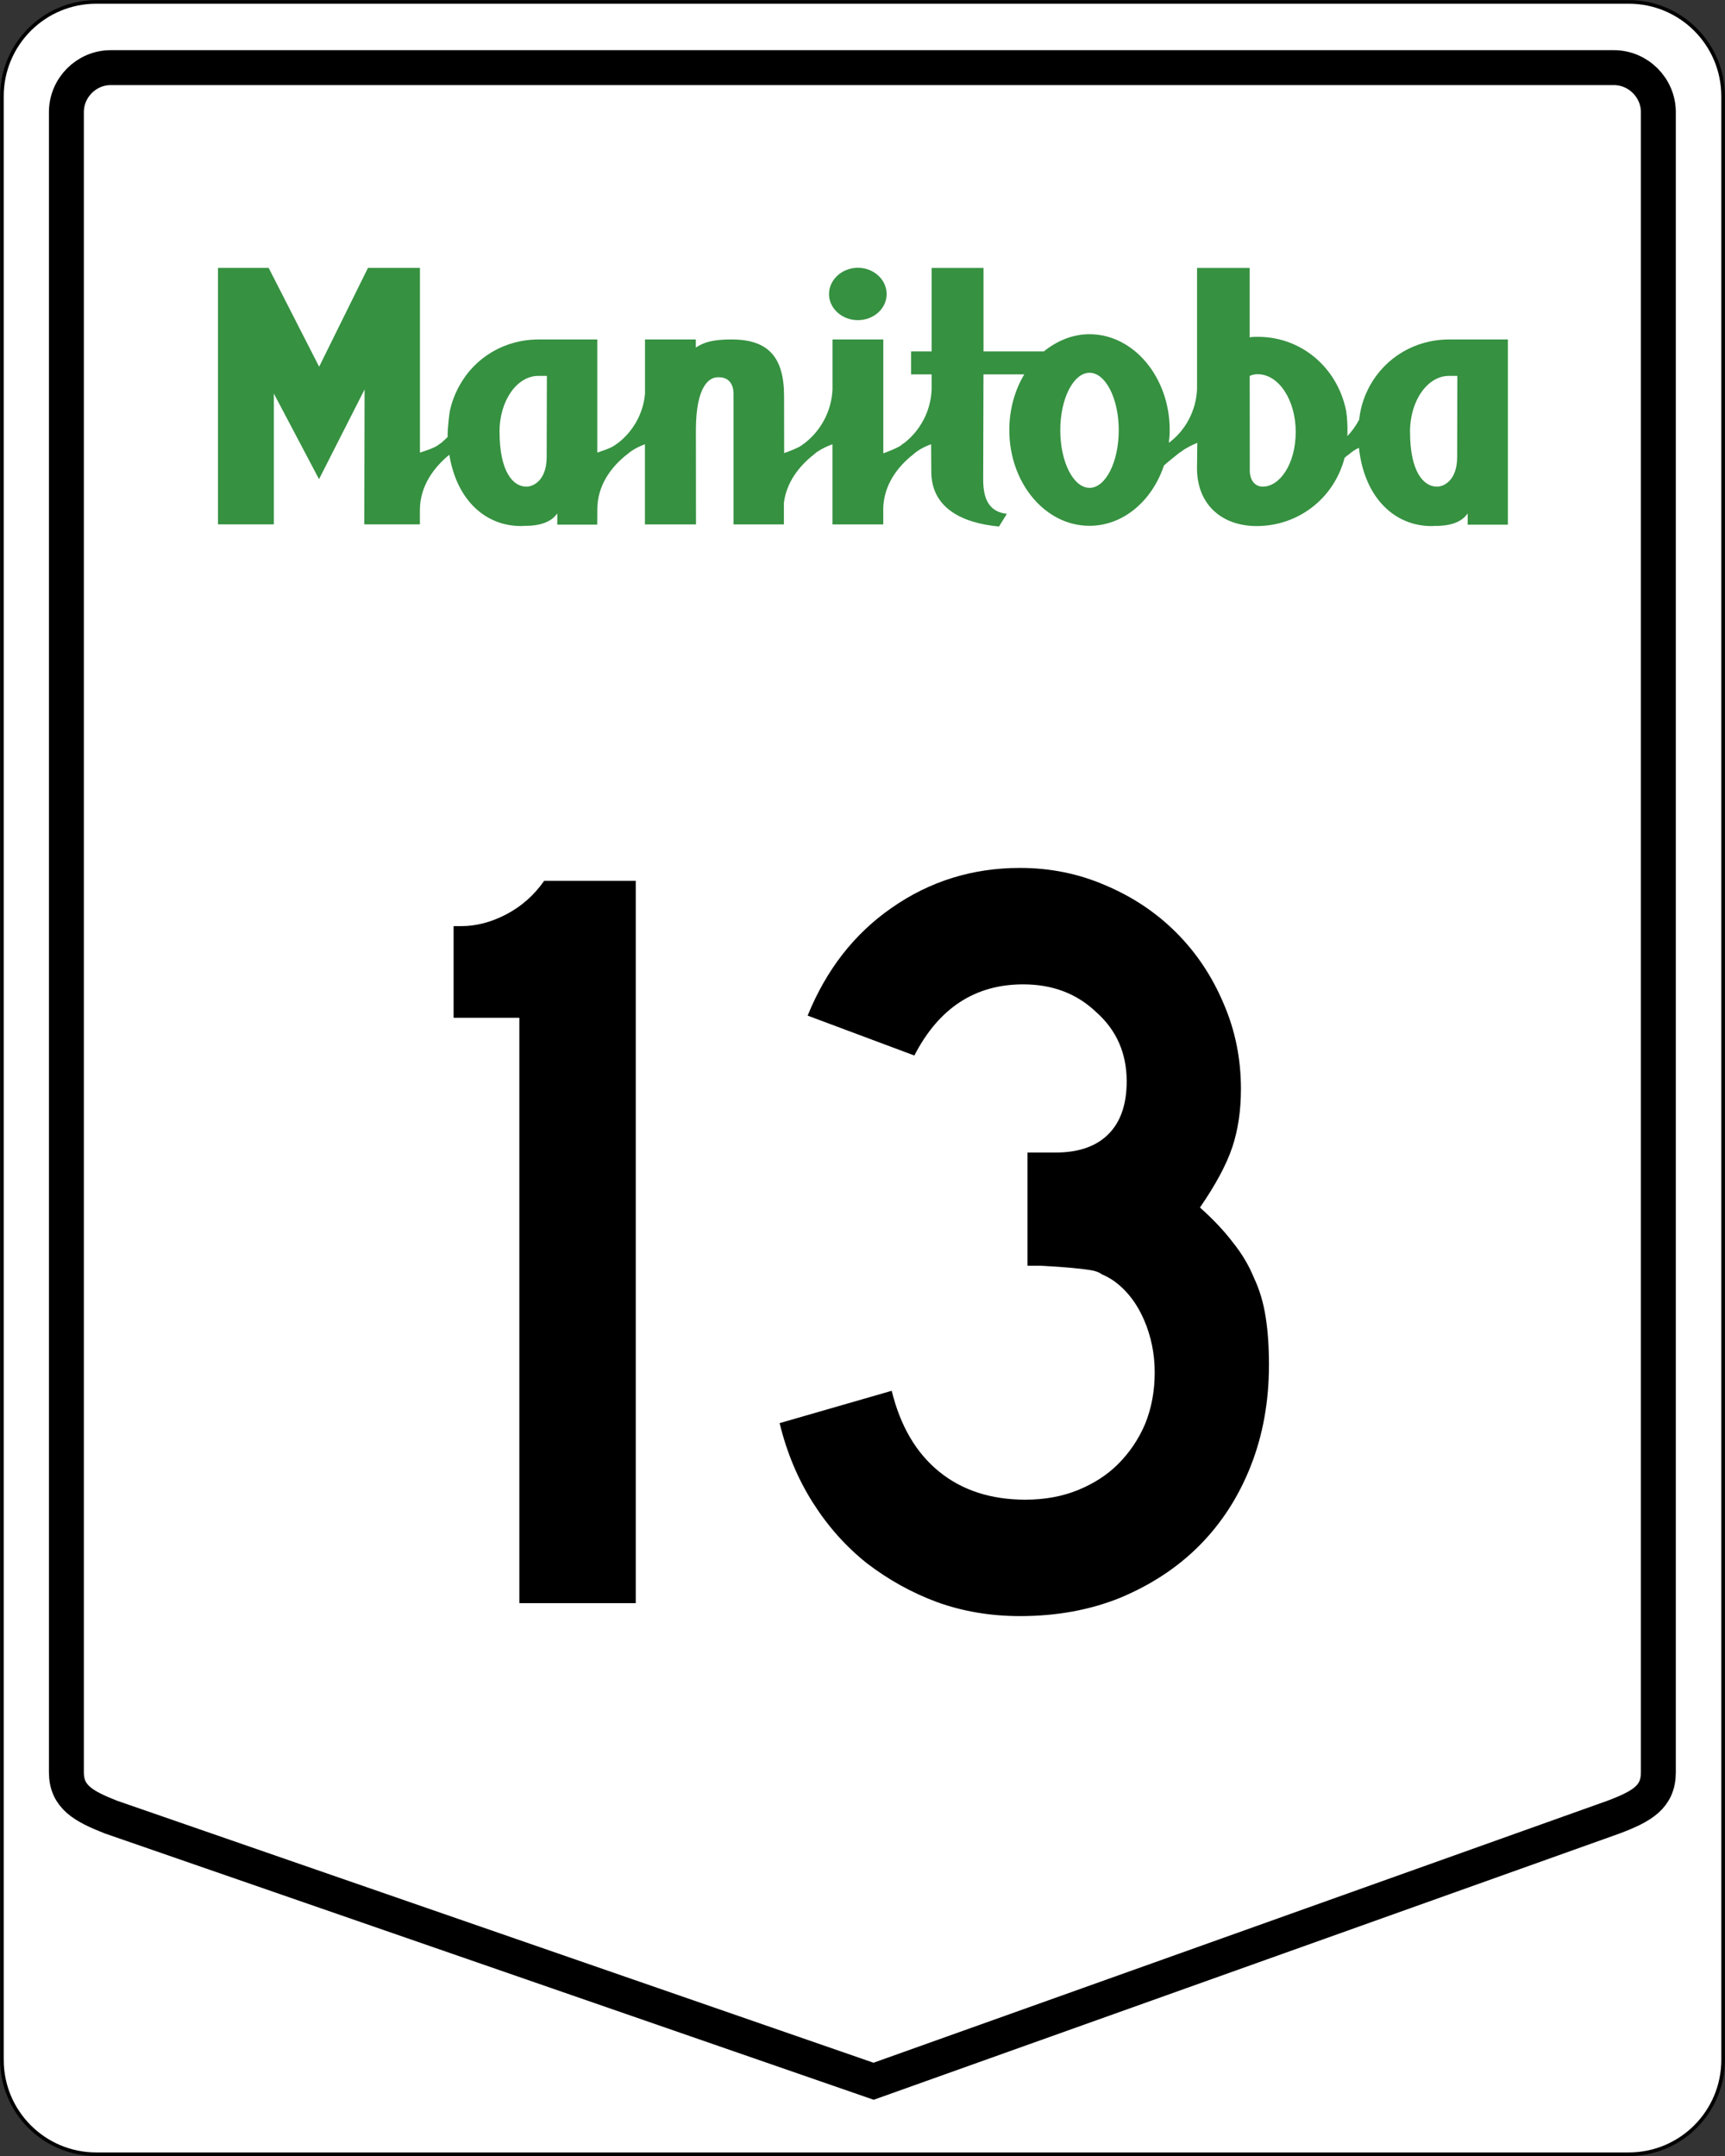 <?xml version="1.0" encoding="UTF-8" standalone="no"?>
<!-- Created with Inkscape (http://www.inkscape.org/) -->

<svg
   xmlns:dc="http://purl.org/dc/elements/1.1/"
   xmlns:cc="http://creativecommons.org/ns#"
   xmlns:rdf="http://www.w3.org/1999/02/22-rdf-syntax-ns#"
   xmlns:svg="http://www.w3.org/2000/svg"
   xmlns="http://www.w3.org/2000/svg"
   xmlns:inkscape="http://www.inkscape.org/namespaces/inkscape"
   version="1.1"
   width="480.12"
   height="600"
   id="svg2">
  <rect width="100%" height="100%" fill="#333333" stroke="none"/>
  <defs
     id="defs15" />
  <path
     d="m 0.537,573.21 c 0,14.506 11.752,26.257 26.257,26.257 h 426.54 c 14.506,0 26.257,-11.752 26.257,-26.257 V 26.79 c 0,-14.506 -11.752,-26.257 -26.257,-26.257 h -426.54 c -14.506,0 -26.257,11.752 -26.257,26.257 v 546.42 z"
     inkscape:connector-curvature="0"
     id="path6"
     style="fill:#ffffff;stroke:#000000;stroke-width:1;stroke-linecap:butt;stroke-linejoin:miter;stroke-miterlimit:4;stroke-dasharray:none" />
  <path
     d="m 320.58,113.71 c -1.305,0 -2.35,-1.044 -2.35,-2.374 0,-1.281 1.044,-2.375 2.35,-2.375 1.305,0 2.35,1.091 2.35,2.375 0,1.33 -1.046,2.374 -2.35,2.374 z"
     inkscape:connector-curvature="0"
     id="path8"
     style="fill:#ffffff;fill-rule:nonzero" />
  <path
     d="m 461.57,493.19 c 0,6.836 -4.51,9.447 -12.39,12.437 0,0 -206.03,73.531 -206.03,73.531 0,0 -212.33,-73.531 -212.33,-73.531 -7.572,-2.991 -12.342,-5.601 -12.342,-12.437 V 31.21 c 0,-6.788 5.554,-12.389 12.342,-12.389 h 418.36 c 6.788,0 12.39,5.601 12.39,12.389 v 461.98 z"
     inkscape:connector-curvature="0"
     id="path10"
     style="fill:none;stroke:#000000;stroke-width:9.722;stroke-linecap:butt;stroke-linejoin:miter;stroke-miterlimit:2.613;stroke-dasharray:none" />
  <g
     transform="matrix(1.425,0,0,1.425,-722.06,-126.74)"
     id="g12"
     style="fill:#369141;fill-rule:nonzero">
    <path
       d="m 801.2,191.4 h -7.824 v -2.196 c -0.444,0.607 -1.821,2.57 -6.68,2.429 0,0 0.057,0.038 0.057,0.038 h -0.467 c -6.984,0 -13.056,-5.279 -14.154,-15.275 -0.444,0.191 -0.842,0.421 -1.284,0.746 -0.216,0.134 -0.421,0.327 -0.656,0.515 -0.304,0.191 -0.584,0.421 -0.863,0.7 -2.078,7.988 -9.109,13.313 -17.167,13.313 -6.75,0 -11.748,-4.157 -11.655,-11.538 0,0 0.057,-4.718 0.057,-4.718 -1.004,0.421 -1.94,0.888 -2.779,1.446 -0.216,0.191 -0.446,0.327 -0.677,0.467 -1.167,0.936 -2.196,1.73 -3.06,2.522 -2.313,6.914 -7.941,11.772 -14.551,11.772 -8.642,0 -15.649,-8.362 -15.649,-18.685 0,-4.064 1.073,-7.801 2.919,-10.884 h -7.965 c 0,0 -0.057,20.554 -0.057,20.554 0,4.344 1.542,6.306 4.625,6.68 0,0 -1.542,2.476 -1.542,2.476 -7.333,-0.7 -13.359,-3.691 -13.219,-11.024 0,0 -0.038,-5.045 -0.038,-5.045 -1.029,0.373 -1.916,0.794 -2.826,1.448 -0.216,0.134 -0.421,0.327 -0.631,0.515 -3.13,2.429 -5.746,5.979 -5.886,10.464 v 3.223 h -9.927 v -15.649 c -1.028,0.373 -2.033,0.842 -2.92,1.448 -0.239,0.134 -0.446,0.327 -0.652,0.515 -2.896,2.241 -5.419,5.465 -5.909,9.483 v 4.204 h -9.833 v -25.459 c 0,-2.15 -1.144,-3.27 -2.803,-3.27 h -0.279 c -1.588,0 -4.228,1.542 -4.274,10.183 0,0 0.019,18.545 0.019,18.545 h -9.973 v -15.649 c -1.004,0.373 -1.892,0.794 -2.756,1.403 -0.216,0.191 -0.446,0.327 -0.656,0.515 -3.2,2.476 -5.862,6.119 -5.886,10.744 0,0 -0.019,3.036 -0.019,3.036 h -7.801 v -2.196 c -0.446,0.608 -1.845,2.569 -6.727,2.429 0,0 0.096,0.038 0.096,0.038 h -0.49 c -6.657,0 -12.472,-4.765 -13.967,-13.92 -3.083,2.523 -5.652,6.073 -5.746,10.604 v 2.99 h -10.861 c 0,0 0.057,-26.346 0.057,-26.346 0,0 -8.899,17.517 -8.899,17.517 0,0 -8.829,-16.723 -8.829,-16.723 v 25.552 h -10.907 v -50.076 h 9.903 c 0,0 9.856,19.292 9.856,19.292 0,0 9.53,-19.292 9.53,-19.292 h 10.16 v 36.062 c 1.004,-0.327 2.639,-0.842 3.527,-1.446 0.216,-0.191 0.421,-0.327 0.656,-0.467 0.396,-0.373 0.84,-0.746 1.215,-1.121 0,-2.241 0.421,-4.998 0.421,-4.998 0.35,-1.636 0.888,-3.13 1.611,-4.531 0.096,-0.191 0.172,-0.279 0.256,-0.467 3.036,-5.559 8.852,-9.062 15.485,-9.062 h 11.468 v 22.095 c 1.028,-0.373 2.616,-0.842 3.504,-1.494 0.191,-0.134 0.421,-0.327 0.652,-0.467 2.826,-2.241 4.811,-5.606 5.162,-9.53 v -10.604 h 9.927 v 1.588 c 0.98,-0.652 2.546,-1.588 6.75,-1.588 h 0.256 c 7.147,0 10.23,3.457 10.23,11.071 0,0 0.019,11.118 0.019,11.118 1.029,-0.373 2.593,-0.936 3.457,-1.542 0.216,-0.191 0.446,-0.327 0.631,-0.467 3.036,-2.382 5.185,-6.166 5.349,-10.464 v -9.716 h 9.927 v 22.235 c 1.028,-0.373 2.616,-0.982 3.504,-1.588 0.172,-0.191 0.398,-0.327 0.631,-0.467 3.013,-2.382 5.115,-6.072 5.302,-10.37 v -2.99 h -4.017 v -4.484 h 4.017 v -16.303 h 10.137 v 16.303 h 11.772 c 2.546,-2.054 5.605,-3.364 8.922,-3.364 8.642,0 15.672,8.409 15.672,18.732 0,0.84 -0.077,1.682 -0.172,2.475 0.134,-0.096 0.239,-0.191 0.373,-0.279 2.943,-2.334 4.975,-6.073 5.138,-10.23 v -23.637 h 10.277 v 13.547 c 0.559,-0.096 1.027,-0.096 1.636,-0.096 8.338,0 15.368,5.839 17.167,14.247 0,0 0.398,1.961 0.279,5.138 0.911,-0.936 1.682,-2.054 2.313,-3.223 0.096,-0.936 0.239,-1.588 0.239,-1.588 0.327,-1.636 0.863,-3.13 1.588,-4.531 0.077,-0.191 0.153,-0.279 0.239,-0.467 3.06,-5.559 8.875,-9.062 15.485,-9.062 h 11.491 v 36.156 z m -19.082,-18.125 c 0,7.755 2.616,10.697 5.255,10.697 1.332,0 3.901,-1.167 3.947,-5.699 0,0 0.038,-15.929 0.038,-15.929 h -1.657 c -4.087,0 -7.591,4.718 -7.591,10.931 z m -29.756,-11.258 c -0.561,0 -1.029,0.096 -1.563,0.327 0,0 0.019,17.984 0.019,17.984 -0.134,2.616 1.192,3.643 2.523,3.643 3.34,0 6.446,-4.438 6.446,-10.697 0,-6.213 -3.317,-11.258 -7.427,-11.258 z m -32.839,-0.279 c -3.153,0 -5.722,5.045 -5.722,11.211 0,6.213 2.569,11.258 5.722,11.258 3.13,0 5.699,-5.045 5.699,-11.258 0,-6.166 -2.569,-11.211 -5.699,-11.211 z m -115.24,11.538 c 0,7.754 2.616,10.697 5.232,10.697 1.332,0 3.924,-1.167 3.97,-5.699 0,0 0.038,-15.929 0.038,-15.929 h -1.682 c -4.087,0 -7.567,4.718 -7.567,10.931 z"
       inkscape:connector-curvature="0"
       id="path14" />
    <path
       d="m 674.26,141.23 c 3.13,0 5.629,2.334 5.629,5.138 0,2.803 -2.499,5.092 -5.629,5.092 -3.083,0 -5.629,-2.289 -5.629,-5.092 0,-2.803 2.546,-5.138 5.629,-5.138 z"
       inkscape:connector-curvature="0"
       id="path16" />
  </g>
  <g
     transform="scale(1,1)"
     id="routenum"
     style="font-size:390.89px;font-style:normal;font-variant:normal;font-weight:normal;font-stretch:normal;text-align:center;line-height:125%;writing-mode:lr-tb;text-anchor:middle;fill:#000000;font-family:Roadgeek 2005 Series D">
    <path
       d="m 144.55,446.12 v -162.9 h -18.3 v -25.5 h 2.1 c 4.2,1.9e-4 8.4,-1.1 12.6,-3.3 4.2,-2.2 7.7,-5.3 10.5,-9.3 h 25.5 v 201 h -32.4"
       inkscape:connector-curvature="0"
       id="path2990" />
    <path
       d="m 353.19,379.82 c -1.5e-4,10.2 -1.7,19.6 -5.1,28.2 -3.4,8.6 -8.2,16 -14.4,22.2 -6,6 -13.3,10.8 -21.9,14.4 -8.4,3.4 -17.7,5.1 -27.9,5.1 -8.2,0 -15.9,-1.3 -23.1,-3.9 -7,-2.6 -13.5,-6.2 -19.5,-10.8 -5.8,-4.6 -10.8,-10.2 -15,-16.8 -4.2,-6.6 -7.3,-14 -9.3,-22.2 l 31.2,-9 c 2.4,9.8 6.8,17.3 13.2,22.5 6.4,5.2 14.4,7.8 24,7.8 5.4,3e-5 10.3,-0.9 14.7,-2.7 4.4,-1.8 8.1,-4.2 11.1,-7.2 3.2,-3.2 5.7,-6.9 7.5,-11.1 1.8,-4.4 2.7,-9.2 2.7,-14.4 -1.2e-4,-5.2 -1,-10.1 -3,-14.7 -2,-4.6 -4.8,-8.2 -8.4,-10.8 -1.2,-0.8 -2.3,-1.4 -3.3,-1.8 -0.8,-0.6 -1.9,-1 -3.3,-1.2 -1.2,-0.2 -2.9,-0.4 -5.1,-0.6 -2,-0.2 -4.9,-0.4 -8.7,-0.6 h -3.6 v -32.4 0.9 h 0.9 0.6 6.3 c 6.4,1.2e-4 11.3,-1.7 14.7,-5.1 3.4,-3.4 5.1,-8.3 5.1,-14.7 -1.1e-4,-7.8 -2.8,-14.2 -8.4,-19.2 -5.4,-5.2 -12.2,-7.8 -20.4,-7.8 -13.4,1.7e-4 -23.5,6.6 -30.3,19.8 l -29.7,-11.1 c 5.2,-12.8 13,-22.8 23.4,-30 10.6,-7.4 22.5,-11.1 35.7,-11.1 8.4,2e-4 16.3,1.6 23.7,4.8 7.6,3.2 14.2,7.6 19.8,13.2 5.6,5.6 10,12.2 13.2,19.8 3.2,7.4 4.8,15.3 4.8,23.7 -1.4e-4,6 -0.8,11.4 -2.4,16.2 -1.6,4.8 -4.6,10.4 -9,16.8 3.8,3.4 6.9,6.7 9.3,9.9 2.4,3 4.3,6.2 5.7,9.6 1.6,3.4 2.7,7.1 3.3,11.1 0.6,3.8 0.9,8.2 0.9,13.2"
       inkscape:connector-curvature="0"
       id="path2992" />
  </g>
</svg>
